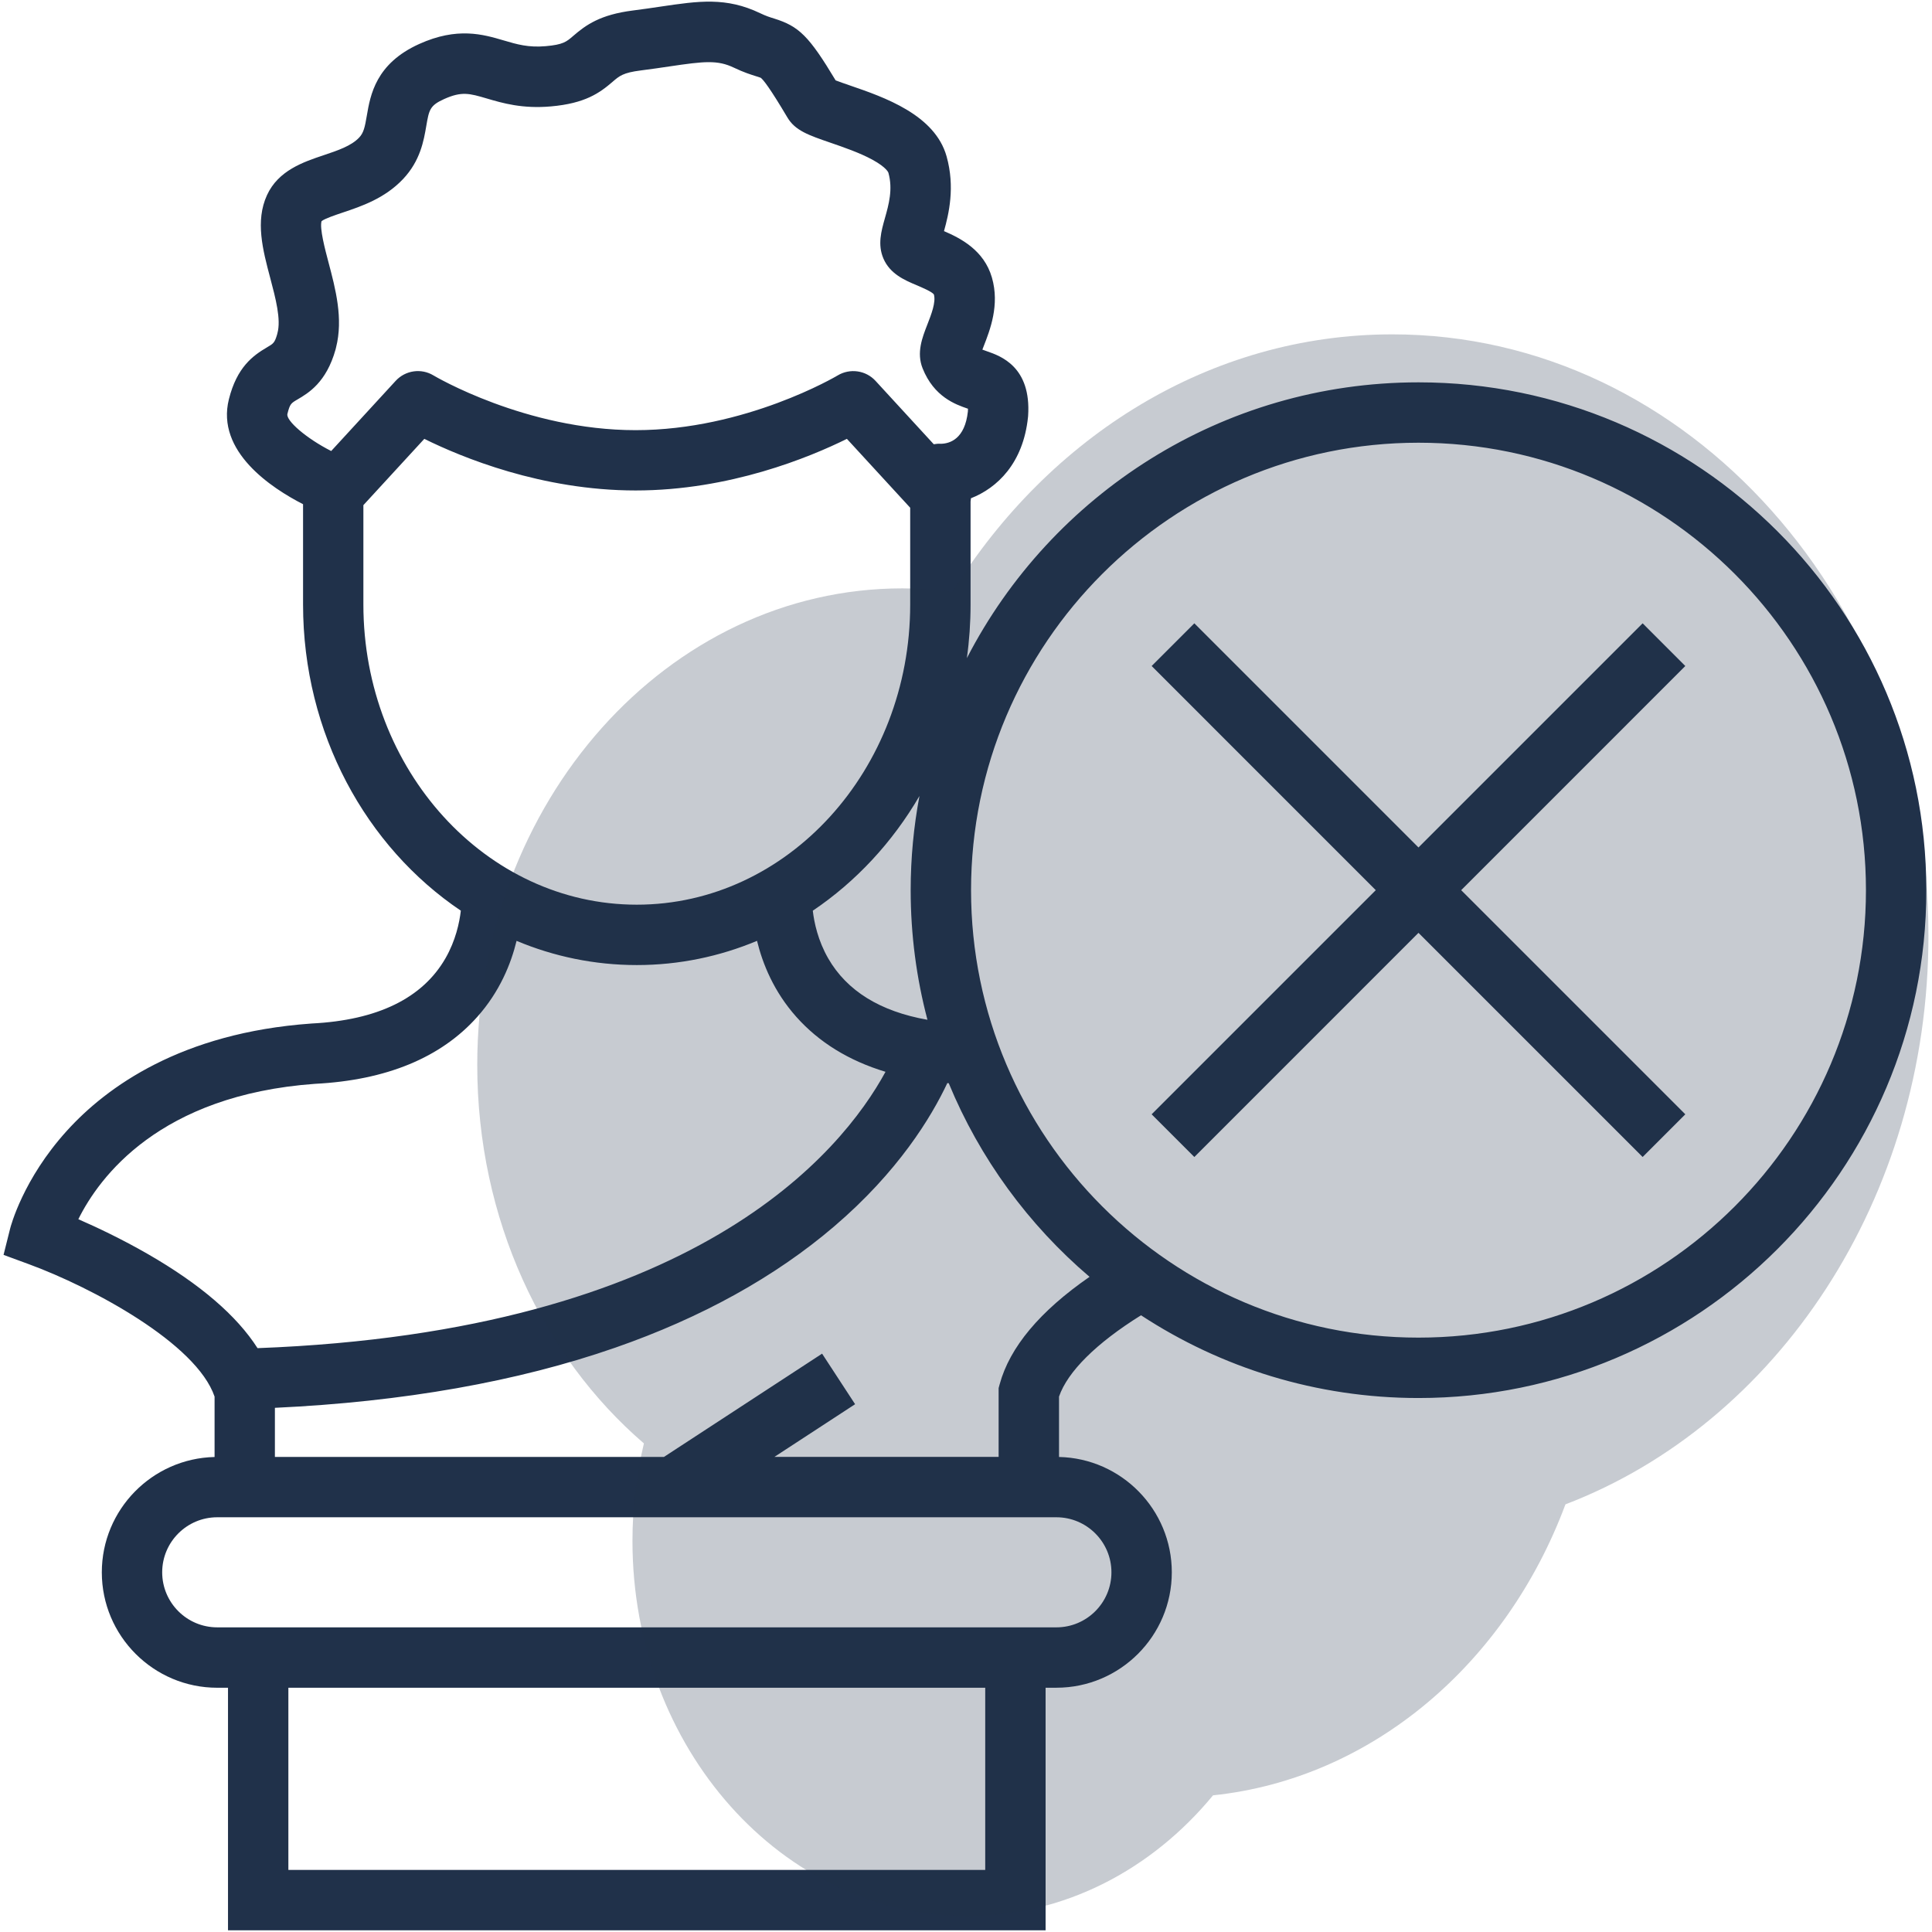 <?xml version="1.0" encoding="utf-8"?>
<!-- Generator: Adobe Illustrator 27.8.1, SVG Export Plug-In . SVG Version: 6.00 Build 0)  -->
<svg version="1.1" id="Calque_1" xmlns="http://www.w3.org/2000/svg" xmlns:xlink="http://www.w3.org/1999/xlink" x="0px" y="0px"
	 viewBox="0 0 800 800" style="enable-background:new 0 0 800 800;" xml:space="preserve">
<style type="text/css">
	.st0{fill:#20314A;}
	.st1{opacity:0.25;fill:#20314A;enable-background:new    ;}
</style>
<g>
	<g>
		<path class="st0" d="M587.37,158.32c-81.35,0-152.06,46.44-187.01,114.2c1.01-7.25,1.53-14.67,1.53-22.22v-42.63
			c0.08-0.45,0.13-0.89,0.16-1.35c10.85-4.24,21.67-14.49,23.63-33.66c0.01-0.15,0.03-0.29,0.04-0.44
			c1.37-20.4-11.49-24.84-16.97-26.74c-0.89-0.31-1.52-0.52-1.97-0.71c0.18-0.46,0.36-0.93,0.52-1.35
			c2.67-6.83,6.7-17.14,3.44-28.46c-3.29-11.43-13.09-16.35-19.85-19.26c1.98-7.11,4.65-18.2,1.07-30.95
			c-4.83-17.26-25.95-24.53-39.93-29.33c-1.94-0.67-4.38-1.51-6.01-2.14c-11.06-18.41-15.2-22.4-25.46-25.6
			c-1.75-0.54-3.4-1.06-5.79-2.21c-14.1-6.76-25.47-5.07-41.2-2.74c-3.57,0.53-7.27,1.08-11.46,1.61
			c-13.58,1.72-19.47,5.97-24.78,10.56c-2.77,2.39-4.15,3.59-11.38,4.22c-7.17,0.63-11.88-0.76-17.34-2.37
			c-8.57-2.53-19.25-5.67-35.04,1.47c-17.98,8.12-20.21,21.1-21.68,29.69c-0.81,4.7-1.28,7.05-3.17,9.05
			c-3.28,3.48-8.85,5.34-14.74,7.32c-8.35,2.8-18.74,6.29-23.43,16.53c-4.91,10.71-1.74,22.69,1.34,34.28
			c2.24,8.46,4.56,17.21,2.98,22.89c-0.05,0.19-0.1,0.37-0.14,0.56c-1,3.43-1.57,3.76-4.16,5.28c-5.9,3.46-12.47,8.26-15.79,21.49
			c-5.42,21.67,17.7,36.82,30.71,43.47v41.51c0,53.45,26.14,100.42,65.33,126.8c-0.57,4.92-2.13,12.36-6.38,19.75
			c-9.52,16.52-28.14,25.6-55.36,26.97l-0.26,0.02c-53.8,3.84-84.68,26.25-101.11,44.38C9.47,488.3,4.41,507.9,4.2,508.72
			l-2.73,10.9l10.55,3.88c26.06,9.58,69.28,32.7,76.83,54.8v25.01c-25.84,0.59-46.69,21.78-46.69,47.76
			c0,26.35,21.44,47.79,47.79,47.79h4.46V799.3h338.55V698.85h4.47c26.35,0,47.79-21.44,47.79-47.79c0-25.99-20.85-47.18-46.7-47.76
			v-25c3.55-10.34,15.47-22.16,33.95-33.67c33.05,21.65,72.53,34.26,114.9,34.26c115.95,0,210.28-94.33,210.28-210.28
			S703.31,158.32,587.37,158.32z M407.96,774.3H119.41v-75.44h288.55V774.3z M384.04,422.27c-19.55-3.44-33.34-11.95-41.09-25.41
			c-4.26-7.4-5.82-14.86-6.39-19.76c17.84-12.01,32.97-28.29,44.17-47.5c-2.38,12.64-3.64,25.68-3.64,39
			C377.09,387.14,379.51,405.13,384.04,422.27z M119.01,171.39c1.04-4.15,1.46-4.4,4.18-5.99c4.46-2.62,11.93-6.99,15.76-20.69
			c0.07-0.26,0.14-0.52,0.19-0.78c3.06-11.99-0.21-24.32-3.1-35.23c-1.42-5.36-3.77-14.21-2.89-17.13c1.37-1.08,5.8-2.56,8.78-3.56
			c7.74-2.6,17.37-5.84,24.95-13.85c7.16-7.58,8.59-15.9,9.63-21.98c1.15-6.69,1.46-8.48,7.34-11.14
			c7.34-3.32,10.58-2.36,17.69-0.27c6.56,1.93,14.73,4.34,26.61,3.29c14.1-1.24,20.12-5.54,25.52-10.2
			c2.81-2.43,4.36-3.76,11.58-4.68c4.46-0.56,8.46-1.16,11.99-1.68c14.51-2.15,19.87-2.73,26.72,0.55c4.03,1.93,7,2.85,9.16,3.53
			c0.74,0.23,1.67,0.52,1.86,0.61c1.03,0.73,3.79,4.18,11.06,16.44c3.22,5.44,8.73,7.33,17.85,10.47c5.4,1.86,12.11,4.17,17.32,7.01
			c6,3.27,6.66,5.4,6.66,5.43c1.92,6.85,0.13,13.21-1.45,18.81c-1.52,5.38-3.09,10.94-0.61,16.71c2.74,6.39,8.83,8.96,13.72,11.03
			c2.1,0.89,6.46,2.73,7.17,3.84c0.92,3.18-1.09,8.31-2.7,12.44c-2.13,5.46-4.55,11.64-1.98,18.12c4.73,11.89,13.72,15,18.55,16.67
			c0.08,0.03,0.17,0.06,0.25,0.09c0,0.32-0.01,0.7-0.04,1.14c-1.24,11.34-7.4,13.27-11.09,13.37c-1.05-0.07-2.06,0.01-3.04,0.19
			l-24.12-26.25c-4.02-4.37-10.58-5.3-15.67-2.24c-0.38,0.23-38.2,22.66-83.68,22.66c-45.47,0-83.3-22.43-83.66-22.65
			c-5.09-3.09-11.65-2.15-15.68,2.23l-26.7,29.06C126.78,181.5,118.33,174.13,119.01,171.39z M150.47,250.3v-41.13l25.23-27.45
			c15.4,7.62,48.58,21.37,87.49,21.37c38.91,0,72.09-13.75,87.49-21.37l26.21,28.52v40.07c0,68.54-50.79,124.3-113.21,124.3
			S150.47,318.84,150.47,250.3z M61.28,519.31c-10.84-6.24-21.26-11.16-28.84-14.46c8.61-17.37,33.57-51.42,98.01-56.06
			c29.54-1.51,52.14-10.84,67.19-27.74c9.31-10.45,13.95-21.98,16.26-31.46c15.45,6.47,32.24,10.02,49.78,10.02
			c17.54,0,34.33-3.56,49.79-10.03c2.3,9.48,6.95,21.02,16.26,31.47c9.41,10.56,21.77,18.17,36.94,22.76
			c-18.19,33.42-78.79,107.61-260.03,114.43C98.05,544.79,82.87,531.74,61.28,519.31z M460.22,651.06
			c0,12.57-10.22,22.79-22.79,22.79H89.95c-12.57,0-22.79-10.22-22.79-22.79s10.22-22.79,22.79-22.79h347.48
			C449.99,628.27,460.22,638.49,460.22,651.06z M413.95,573.16l-0.44,1.61v28.5h-92.85l33.42-21.82l-13.67-20.93l-65.48,42.76
			h-161.1v-20.33c53.12-2.48,100.49-10.84,140.93-24.91c35.71-12.43,66.2-29.31,90.63-50.19c26.51-22.65,40.21-45.2,46.87-59.36
			c0.19,0.02,0.39,0.02,0.59,0.04c12.86,31.18,33,58.62,58.31,80.18C430.62,542.91,418.12,557.84,413.95,573.16z M587.37,553.88
			c-102.16,0-185.28-83.12-185.28-185.28c0-102.16,83.12-185.28,185.28-185.28s185.28,83.12,185.28,185.28
			C772.65,470.77,689.53,553.88,587.37,553.88z"/>
		<polygon class="st0" points="680.18,258.1 587.36,350.92 494.55,258.1 476.87,275.78 569.68,368.6 476.87,461.41 494.55,479.09 
			587.36,386.27 680.18,479.09 697.85,461.41 605.04,368.6 697.85,275.78 		"/>
	</g>
	<path class="st1" d="M798.52,387.33c0-137.45-99.39-248.88-222-248.88c-75.39,0-142,42.14-182.12,106.55
		c-6.8-0.89-13.71-1.37-20.72-1.37c-97.23,0-176.06,88.37-176.06,197.37c0,63.85,27.06,120.61,69.01,156.69
		c-3.08,12.87-4.74,26.41-4.74,40.37c0,85.8,62.04,155.35,138.57,155.35c40.26,0,76.51-19.26,101.83-50
		c65.99-6.92,121.4-54.66,145.93-120.49c87.43-33.43,150.31-126.28,150.31-235.61L798.52,387.33z"/>
</g>
</svg>
